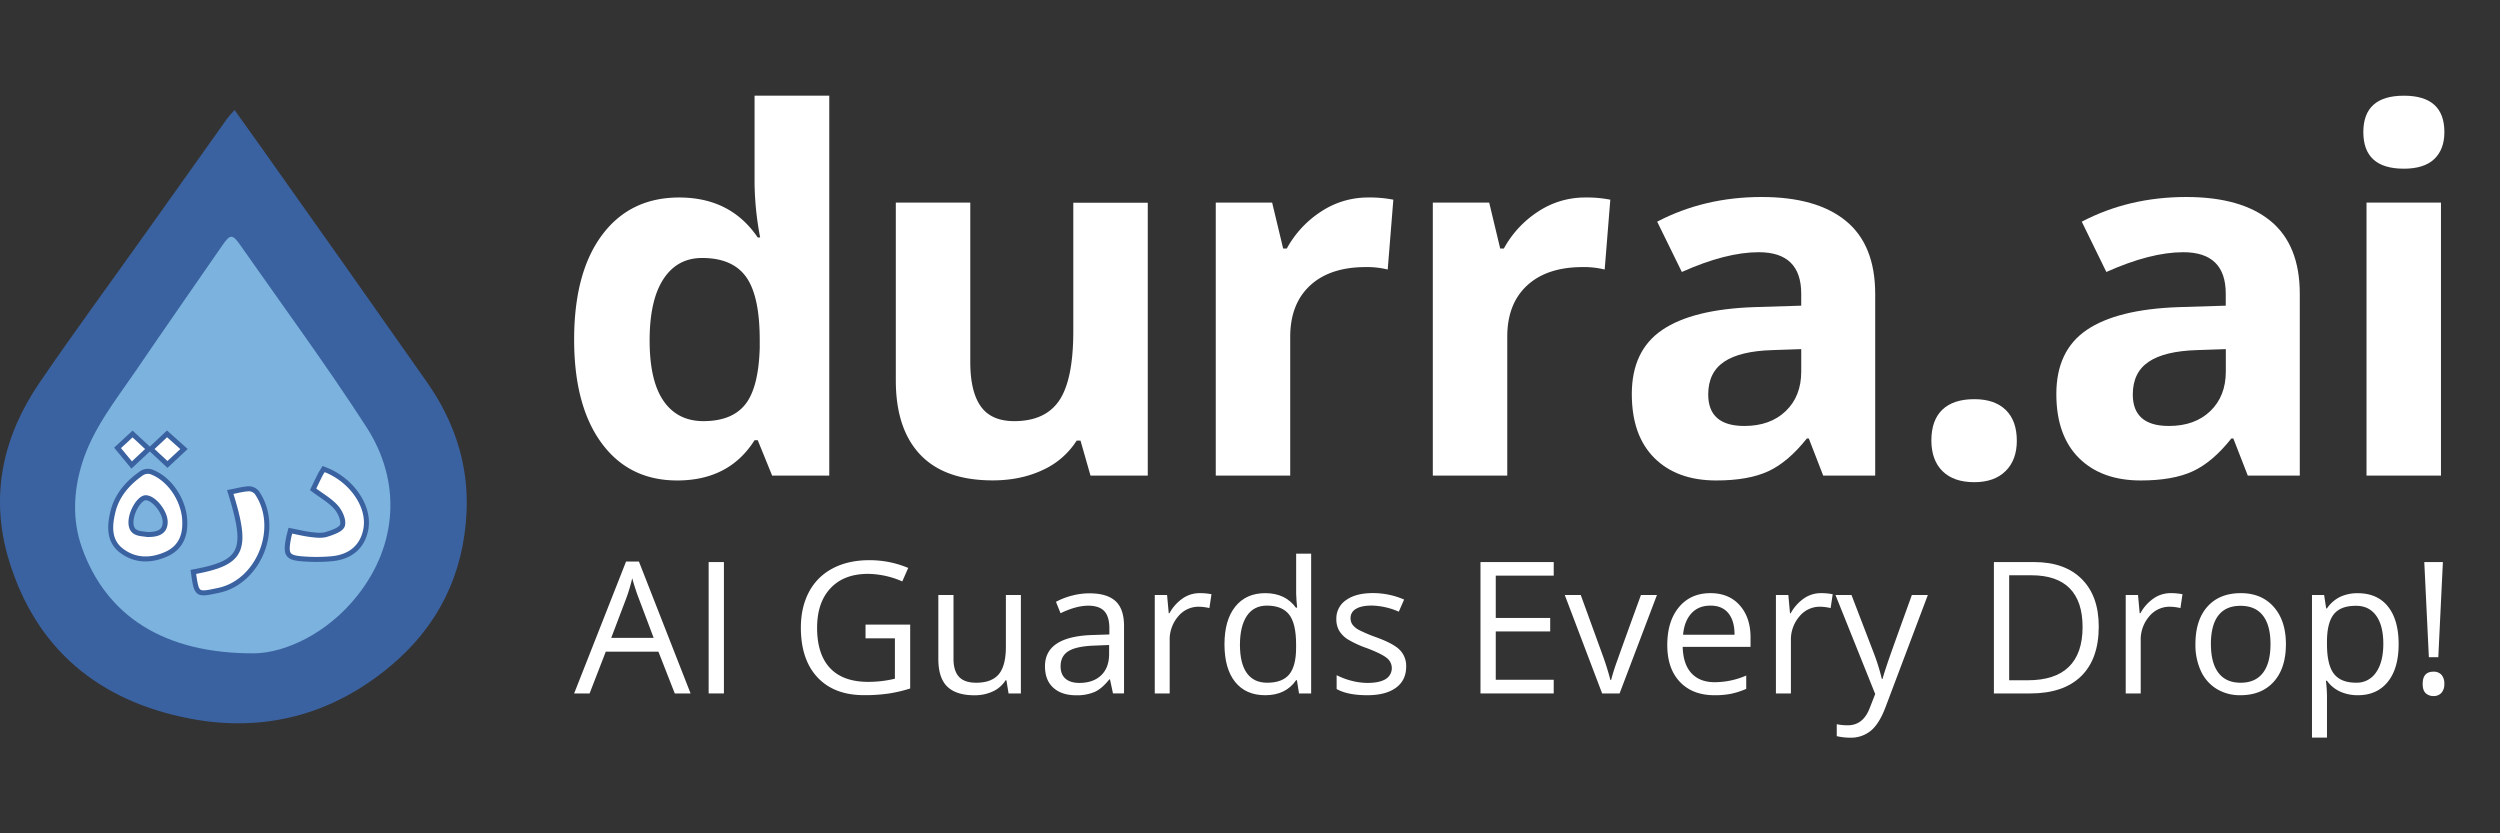 <svg id="Layer_1" data-name="Layer 1" xmlns="http://www.w3.org/2000/svg" viewBox="0 0 1500 500"><rect x="0" y="0" width="1500" height="500" fill="#333333" stroke="none"/><defs><style>.cls-1,.cls-4{fill:#fff;}.cls-2{fill:#3a62a0;}.cls-3{fill:#7cb2de;}.cls-4{stroke:#3a62a0;stroke-miterlimit:10;stroke-width:3px;}</style></defs><title>durra-ai-logo-white</title><path class="cls-1" d="M406.3,288.28q-28.86,0-45.34-22.41t-16.48-62.11q0-40.29,16.78-62.77t46.21-22.49q30.91,0,47.17,24h1.46a183.2,183.2,0,0,1-3.36-32.67V57.42h44.82V285.35H463.28l-8.64-21.24h-1.9Q437.5,288.28,406.3,288.28ZM422,252.68q17.14,0,25.13-10t8.71-33.83v-4.84q0-26.37-8.13-37.79t-26.44-11.43q-14.94,0-23.22,12.67t-8.27,36.84q0,24.18,8.35,36.26T422,252.68Z"/><path class="cls-1" d="M654.3,285.35l-6-21H646a47.08,47.08,0,0,1-20.36,17.65q-13.19,6.22-30,6.23-28.86,0-43.5-15.45t-14.65-44.46V121.58h44.68v95.65q0,17.73,6.3,26.59t20.06,8.86q18.75,0,27.1-12.52t8.35-41.53v-77h44.68V285.35Z"/><path class="cls-1" d="M820.86,118.5A72,72,0,0,1,836,119.82l-3.37,41.9a51,51,0,0,0-13.18-1.47q-21.39,0-33.33,11T774.13,202v83.35H729.46V121.58h33.83l6.6,27.54h2.19a61.55,61.55,0,0,1,20.58-22.19A50.73,50.73,0,0,1,820.86,118.5Z"/><path class="cls-1" d="M951.09,118.5a72,72,0,0,1,15.09,1.32l-3.37,41.9a51,51,0,0,0-13.18-1.47q-21.39,0-33.33,11T904.36,202v83.35H859.69V121.58h33.83l6.6,27.54h2.19a61.55,61.55,0,0,1,20.58-22.19A50.73,50.73,0,0,1,951.09,118.5Z"/><path class="cls-1" d="M1093.92,285.35l-8.64-22.27h-1.17q-11.28,14.22-23.22,19.71t-31.13,5.49q-23.58,0-37.13-13.48t-13.55-38.38q0-26.07,18.23-38.45t55-13.69l28.42-.88v-7.18q0-24.9-25.49-24.9-19.63,0-46.14,11.86L994.31,133q28.28-14.8,62.7-14.8,33,0,50.53,14.36t17.58,43.65V285.35Zm-13.18-75.88-17.29.59q-19.48.58-29,7t-9.52,19.63q0,18.89,21.68,18.89,15.53,0,24.83-8.93t9.3-23.73Z"/><path class="cls-1" d="M1158.82,264.4q0-12.3,6.59-18.6t19.19-6.3q12.17,0,18.82,6.45t6.67,18.45q0,11.58-6.74,18.24t-18.75,6.67q-12.3,0-19-6.52T1158.82,264.4Z"/><path class="cls-1" d="M1348.67,285.35,1340,263.08h-1.18q-11.28,14.22-23.21,19.71t-31.13,5.49q-23.6,0-37.13-13.48t-13.55-38.38q0-26.07,18.23-38.45t55-13.69l28.42-.88v-7.18q0-24.9-25.49-24.9-19.63,0-46.15,11.86L1249.06,133q28.28-14.8,62.69-14.8,33,0,50.54,14.36t17.58,43.65V285.35Zm-13.18-75.88-17.29.59q-19.48.58-29,7t-9.53,19.63q0,18.89,21.68,18.89,15.53,0,24.83-8.93t9.31-23.73Z"/><path class="cls-1" d="M1418,79.25q0-21.82,24.32-21.83t24.31,21.83q0,10.4-6.07,16.18t-18.24,5.79Q1418,101.22,1418,79.25Zm46.58,206.1h-44.67V121.58h44.67Z"/><path class="cls-1" d="M404.86,416.06,395.05,391H363.46l-9.7,25.07h-9.28l31.16-79.15h7.71l31,79.15ZM392.2,382.74,383,358.32q-1.78-4.63-3.67-11.38A103.14,103.14,0,0,1,376,358.32l-9.27,24.42Z"/><path class="cls-1" d="M425.19,416.06V337.24h9.16v78.82Z"/><path class="cls-1" d="M519.32,374.76h26.79v38.33a85.83,85.83,0,0,1-12.72,3,97.26,97.26,0,0,1-15,1q-17.89,0-27.87-10.64t-10-29.84q0-12.3,4.93-21.54A33.44,33.44,0,0,1,499.69,341q9.29-4.87,21.73-4.88a59.42,59.42,0,0,1,23.51,4.64l-3.56,8.09a52.54,52.54,0,0,0-20.54-4.53q-14.4,0-22.48,8.57t-8.09,23.78q0,15.94,7.79,24.2t22.89,8.25a67.89,67.89,0,0,0,16-1.89V383H519.32Z"/><path class="cls-1" d="M572.1,357V395.3q0,7.23,3.29,10.78t10.29,3.56q9.27,0,13.56-5.07T603.53,388V357h9v59.09h-7.39l-1.29-7.93h-.49a17.83,17.83,0,0,1-7.63,6.69,25.69,25.69,0,0,1-11.13,2.31q-10.78,0-16.15-5.12T563,395.62V357Z"/><path class="cls-1" d="M667.79,416.06,666,407.65h-.43q-4.43,5.55-8.81,7.52a26.94,26.94,0,0,1-11,2q-8.77,0-13.77-4.53t-5-12.88q0-17.89,28.63-18.76l10-.32V377q0-7-3-10.27t-9.57-3.32q-7.39,0-16.72,4.53l-2.75-6.84a42.32,42.32,0,0,1,9.57-3.72A41.43,41.43,0,0,1,653.67,356q10.56,0,15.66,4.69t5.09,15v40.33Zm-20.22-6.31q8.35,0,13.13-4.58t4.77-12.84V387l-9,.37q-10.66.39-15.39,3.32t-4.72,9.14c0,3.23,1,5.7,2.94,7.38S644.05,409.75,647.57,409.75Z"/><path class="cls-1" d="M719.81,355.89a35.17,35.17,0,0,1,7.07.65l-1.24,8.3a30.48,30.48,0,0,0-6.47-.81,15.77,15.77,0,0,0-12.27,5.82,21.27,21.27,0,0,0-5.09,14.51v31.7h-8.95V357h7.38l1,10.94h.43a25.86,25.86,0,0,1,7.93-8.89A17.78,17.78,0,0,1,719.81,355.89Z"/><path class="cls-1" d="M778.15,408.13h-.49q-6.2,9-18.54,9-11.6,0-18-7.92t-6.44-22.54q0-14.61,6.47-22.69t18-8.09q12,0,18.43,8.73h.7l-.37-4.26-.22-4.15v-24h9v83.89h-7.28Zm-17.9,1.51q9.16,0,13.29-5t4.12-16.09v-1.89q0-12.56-4.18-17.92t-13.34-5.37q-7.87,0-12,6.12t-4.18,17.28q0,11.33,4.15,17.09T760.25,409.64Z"/><path class="cls-1" d="M843.7,399.94q0,8.24-6.14,12.72t-17.25,4.47q-11.76,0-18.33-3.72v-8.3a44.18,44.18,0,0,0,9.13,3.4,38.54,38.54,0,0,0,9.41,1.24q7,0,10.78-2.24a7.69,7.69,0,0,0,.78-12.72q-3-2.46-11.67-5.8a63.19,63.19,0,0,1-11.72-5.36,16,16,0,0,1-5.18-5.2,13.62,13.62,0,0,1-1.7-7,13.25,13.25,0,0,1,5.88-11.4q5.88-4.19,16.12-4.18a47.1,47.1,0,0,1,18.65,3.88l-3.18,7.28a42.89,42.89,0,0,0-16.12-3.67q-6.36,0-9.59,2a6.16,6.16,0,0,0-3.24,5.5,6.74,6.74,0,0,0,1.21,4,11.91,11.91,0,0,0,3.91,3.18,87.93,87.93,0,0,0,10.35,4.37q10.51,3.82,14.21,7.71A13.61,13.61,0,0,1,843.7,399.94Z"/><path class="cls-1" d="M932.23,416.06H888.29V337.24h43.94v8.14H897.45v25.39h32.67v8.09H897.45v29h34.78Z"/><path class="cls-1" d="M961.28,416.06,938.86,357h9.59l12.73,35a166.43,166.43,0,0,1,5.06,16h.43a122.22,122.22,0,0,1,3.75-11.83q3.15-9,14.15-39.17h9.6l-22.43,59.09Z"/><path class="cls-1" d="M1028.62,417.13q-13.09,0-20.68-8T1000.37,387q0-14.29,7-22.7t18.9-8.41q11.1,0,17.58,7.31t6.47,19.27v5.66h-40.71q.27,10.41,5.26,15.8t14,5.39a47.6,47.6,0,0,0,18.87-4v8a47.26,47.26,0,0,1-9,2.93A49.87,49.87,0,0,1,1028.62,417.13Zm-2.43-53.75q-7.11,0-11.35,4.64t-5,12.83h30.89q0-8.46-3.77-13T1026.19,363.38Z"/><path class="cls-1" d="M1092.56,355.89a35.14,35.14,0,0,1,7.06.65l-1.24,8.3a30.4,30.4,0,0,0-6.47-.81,15.73,15.73,0,0,0-12.26,5.82,21.23,21.23,0,0,0-5.1,14.51v31.7h-9V357H1073l1,10.94h.43a26.06,26.06,0,0,1,7.93-8.89A17.78,17.78,0,0,1,1092.56,355.89Z"/><path class="cls-1" d="M1101.29,357h9.6l12.94,33.69a128.07,128.07,0,0,1,5.28,16.66h.43q.7-2.74,2.94-9.41T1147.12,357h9.59l-25.39,67.28q-3.78,10-8.81,14.15a18.75,18.75,0,0,1-12.38,4.18,36,36,0,0,1-8.08-.92v-7.17a31.17,31.17,0,0,0,6.63.65q9.21,0,13.15-10.35l3.29-8.41Z"/><path class="cls-1" d="M1259.25,375.89q0,19.51-10.59,29.84t-30.49,10.33h-21.83V337.24h24.15q18.38,0,28.57,10.19T1259.25,375.89Zm-9.7.32q0-15.4-7.74-23.23t-23-7.82H1205.5v63h11.16q16.39,0,24.64-8.06T1249.55,376.21Z"/><path class="cls-1" d="M1302.43,355.89a35.17,35.17,0,0,1,7.07.65l-1.24,8.3a30.48,30.48,0,0,0-6.47-.81,15.77,15.77,0,0,0-12.27,5.82,21.27,21.27,0,0,0-5.09,14.51v31.7h-9V357h7.38l1,10.94h.43a25.86,25.86,0,0,1,7.93-8.89A17.78,17.78,0,0,1,1302.43,355.89Z"/><path class="cls-1" d="M1371.55,386.46q0,14.44-7.28,22.56t-20.11,8.11a26.64,26.64,0,0,1-14.07-3.72,24.52,24.52,0,0,1-9.49-10.67,37.18,37.18,0,0,1-3.34-16.28q0-14.44,7.22-22.51t20.06-8.06q12.4,0,19.7,8.25T1371.55,386.46Zm-45,0q0,11.32,4.53,17.25t13.32,5.93q8.79,0,13.34-5.9t4.56-17.28q0-11.26-4.56-17.12t-13.45-5.85q-8.79,0-13.26,5.77T1326.53,386.46Z"/><path class="cls-1" d="M1414.73,417.13a25.58,25.58,0,0,1-10.54-2.13,19.67,19.67,0,0,1-8-6.55h-.65a79.67,79.67,0,0,1,.65,9.82v24.31h-9V357h7.28l1.24,8.09h.43a20.72,20.72,0,0,1,8-7,24.37,24.37,0,0,1,10.51-2.16q11.76,0,18.14,8t6.39,22.54q0,14.55-6.49,22.61T1414.73,417.13Zm-1.29-53.64q-9.06,0-13.1,5t-4.15,15.95v2q0,12.45,4.15,17.82t13.31,5.36a13.86,13.86,0,0,0,12-6.2q4.33-6.19,4.34-17.09,0-11.06-4.34-17T1413.44,363.49Z"/><path class="cls-1" d="M1453.6,410.34q0-7.33,6.47-7.33a6.17,6.17,0,0,1,4.83,1.89,7.86,7.86,0,0,1,1.69,5.44,7.71,7.71,0,0,1-1.72,5.36,6.12,6.12,0,0,1-4.8,1.92,6.59,6.59,0,0,1-4.64-1.7Q1453.6,414.23,1453.6,410.34Zm9.38-16h-5.66l-2.75-57.09h11.16Z"/><path class="cls-2" d="M256.23,229.38q-49.43-70.51-99.3-140.71C151.77,81.35,146.52,74.1,140.74,66c-1.9,2.19-3.32,3.57-4.45,5.16q-24.5,34.35-48.92,68.75c-21.22,29.83-42.9,59.35-63.57,89.57-22.1,32.3-30,68-18.64,106,16.22,54.2,54.48,85.31,109,95.71C158.41,439.62,199,428.9,233.83,400c28.89-23.94,44.39-55.21,46.11-92.82C281.24,278.57,272.56,252.67,256.23,229.38Z"/><path class="cls-3" d="M219.84,256.2c-24-37.12-50.25-72.79-75.58-109-4.82-6.9-6.12-6.83-10.84,0-17.46,25.24-35,50.41-52.28,75.76-12,17.56-25.44,34.28-31.9,55.08-5.25,16.88-5.88,34.21-.1,50.53C63.53,369.11,97.91,392.31,152.78,392c17.82-.29,43.34-11.39,61.81-34.85C238.58,326.68,240.94,288.85,219.84,256.2Z"/><path class="cls-4" d="M187.87,293.61c1.43-2.95,2.83-5.93,4.31-8.86.59-1.17,1.37-2.23,2-3.3,16.35,5.89,27.72,22,25.38,35.75-1.76,10.3-8.69,16.8-20.07,18a102.42,102.42,0,0,1-17.25.17c-9.78-.64-11-2.4-9.19-12.1.27-1.5.71-3,1.18-4.85,4.35.84,8.38,1.85,12.47,2.34,3.06.37,6.41.75,9.24-.13,3.57-1.11,8.83-2.92,9.55-5.49.86-3.1-1.43-8.09-3.91-10.86C198,300.25,193,297.47,187.87,293.61Z"/><path class="cls-4" d="M116,343.14c29.85-5.47,33.2-12.58,22.15-47.93,3.69-.7,7.31-1.71,11-1.95a6.41,6.41,0,0,1,4.89,2.18c14.41,20.63,1.7,53.62-22.94,58.79C118,357,118,357.2,116,343.14Z"/><path class="cls-4" d="M79,279l-8.47-10.27,9-8.33,9.73,9Z"/><path class="cls-4" d="M110.39,269.41l-9.91,9.25-9.94-9.25,9.68-9.09Z"/><path class="cls-4" d="M90.64,283.07a6.85,6.85,0,0,0-5.42.69c-8.45,5.81-15.08,13.33-17.5,23.44-2,8.34-2.6,17.33,5.23,23.25,8.28,6.25,17.83,6.14,27.09,1.92,8-3.65,10.9-10.57,10.83-18.19C111.14,301,102,287.15,90.64,283.07ZM88.4,320.71c-4.14-.72-9.79-.1-9.82-7.32,0-6.37,5.22-14.92,9-14.75,4.9.21,11.58,8.67,11.53,14.61C99.07,318.42,95.8,320.82,88.4,320.71Z"/></svg>